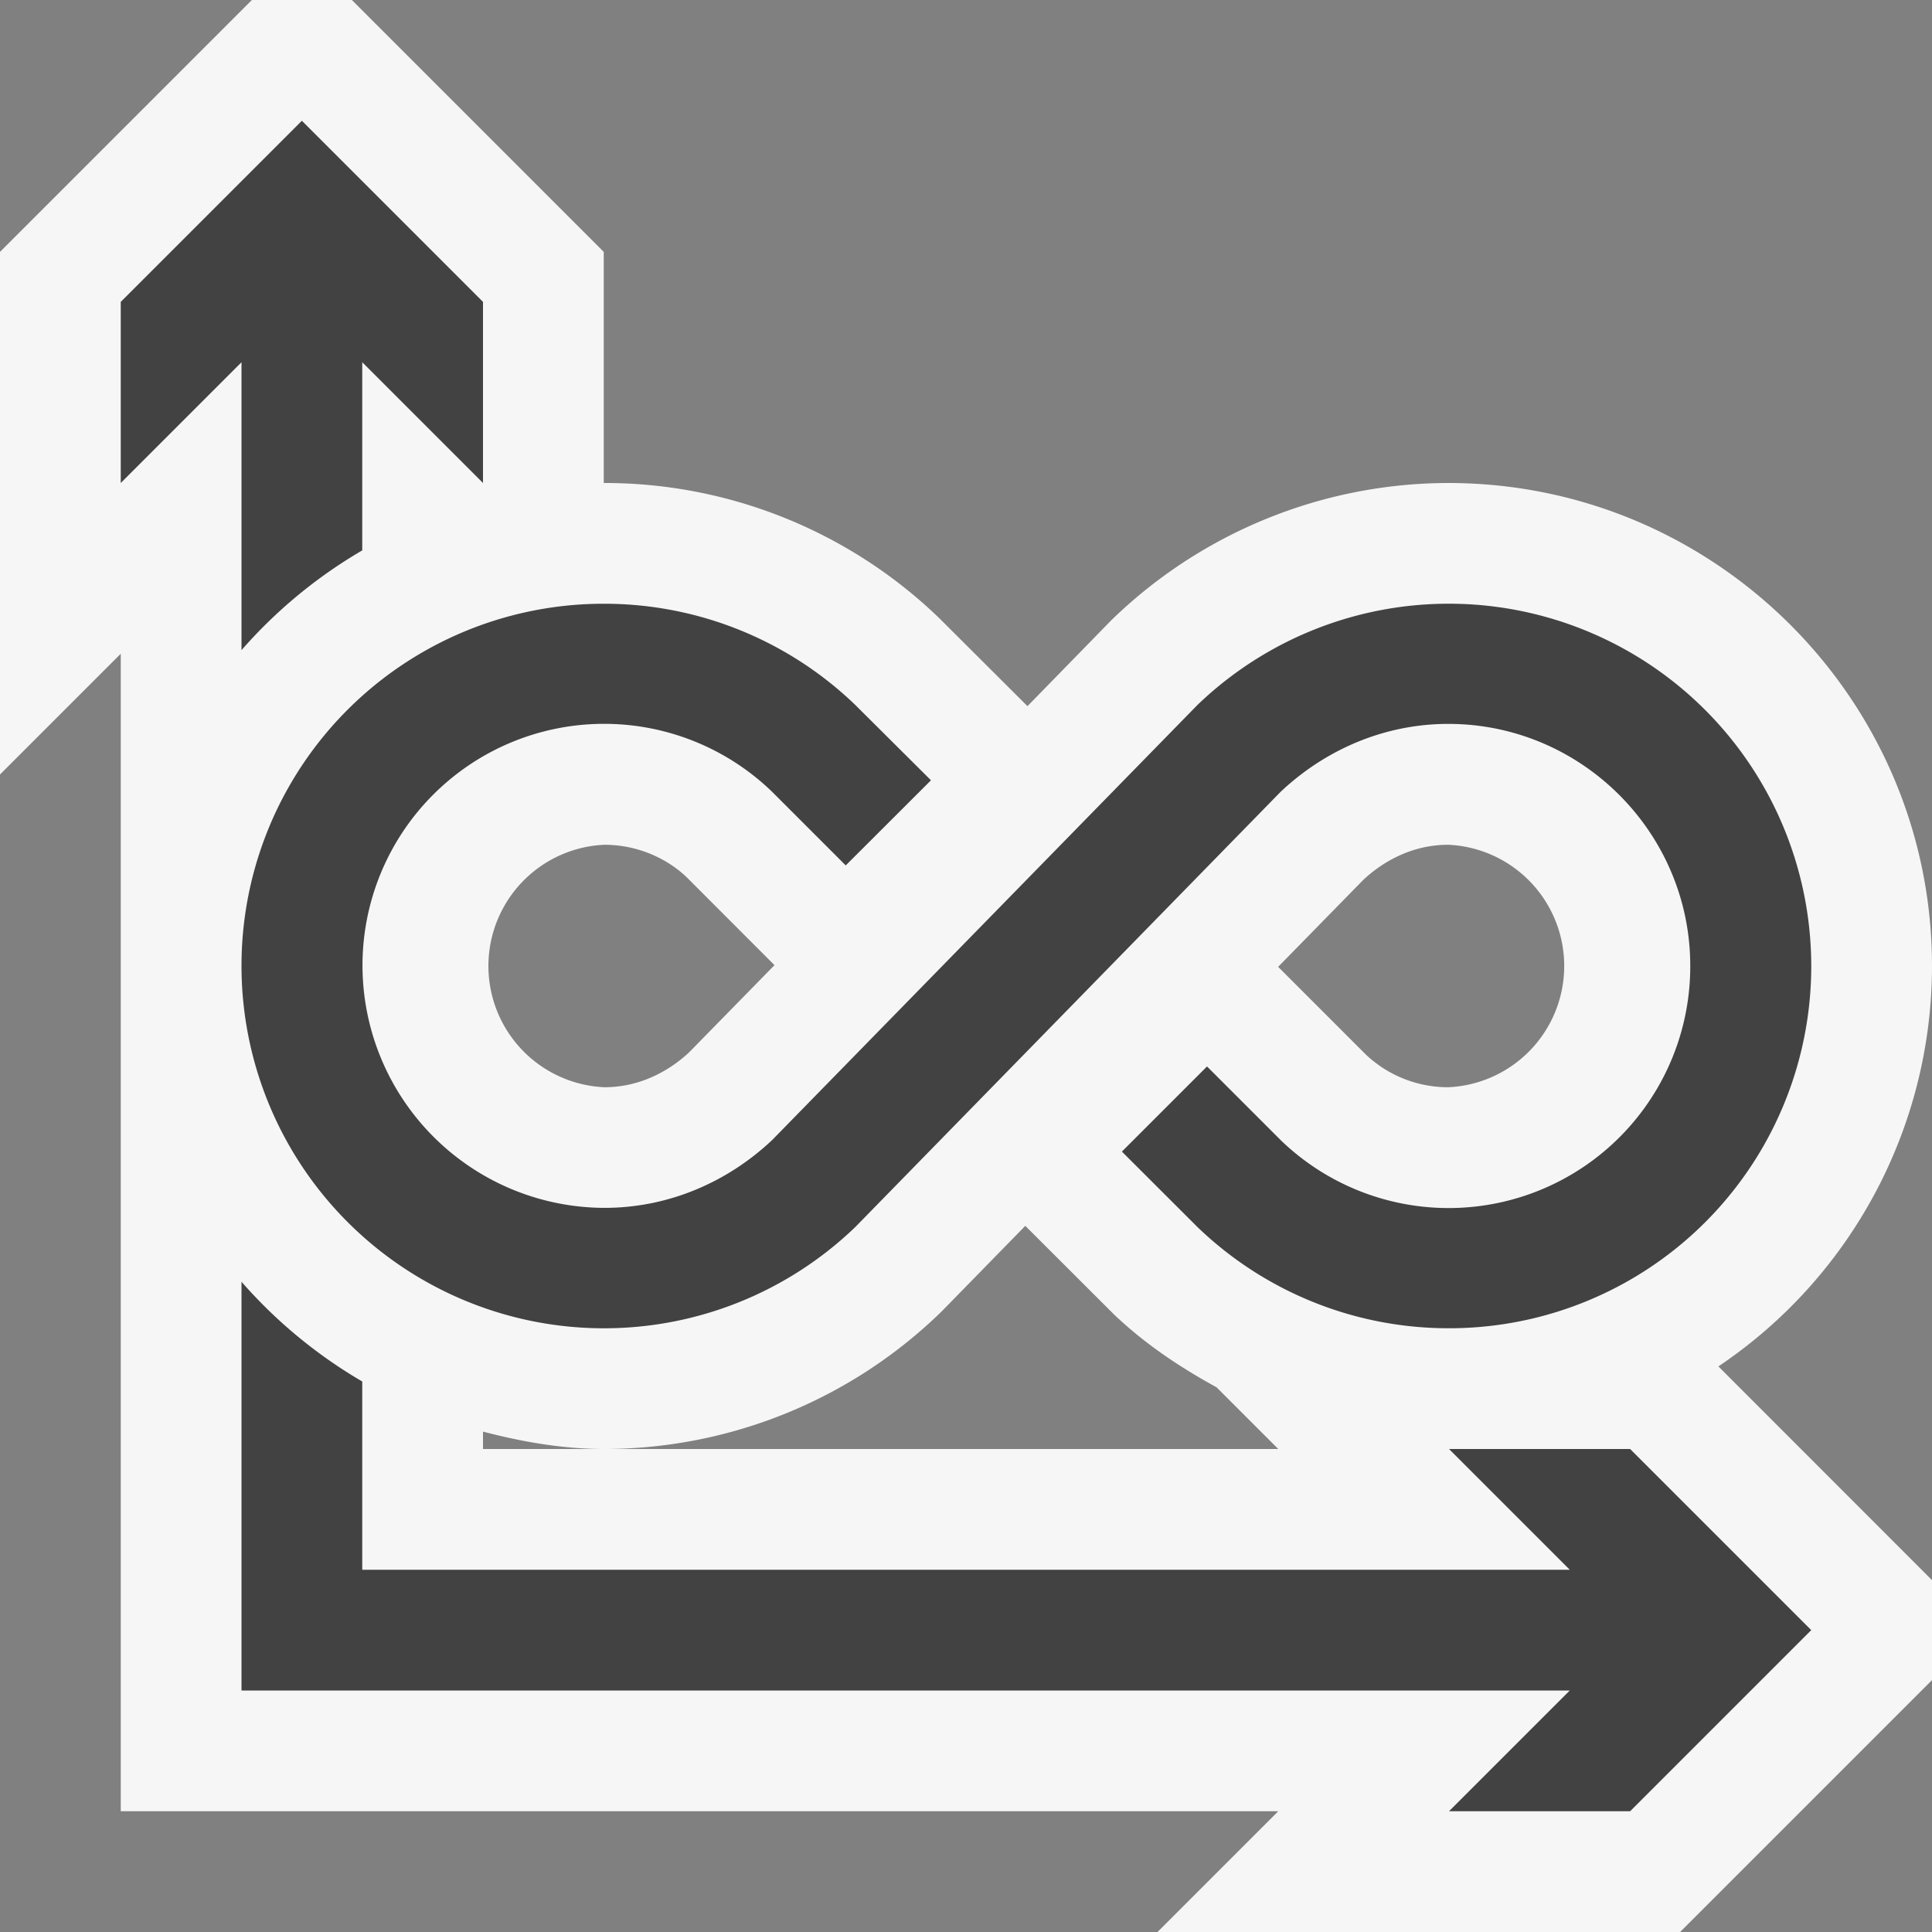 <svg xmlns="http://www.w3.org/2000/svg" viewBox="0 0 16 16"><rect x="0" y="0" width="16" height="16" fill="#808080" stroke="none"/><style>.st0{fill:#f6f6f6}.st1{fill:#424242}</style><path class="st0" d="M16 8c0-2.206-1.797-4-4.006-4a4.01 4.01 0 0 0-2.793 1.139l-.692.709-.735-.733A3.99 3.99 0 0 0 5.006 4H5V2.086L2.914 0h-.828L0 2.086v4.328l1-1V15h9.586l-1 1h4.328L16 13.914v-.828l-1.769-1.77A3.997 3.997 0 0 0 16 8zm-4.709-.714c.115-.108.359-.29.703-.29a1.005 1.005 0 0 1 0 2.008.992.992 0 0 1-.682-.27l-.727-.727.706-.721zm-5.603-.02l.726.727-.706.721c-.115.108-.359.29-.703.29a1.005 1.005 0 0 1 0-2.008c.259 0 .506.101.683.27zM5.006 12H4v-.144c.323.084.656.144 1.006.144a4.006 4.006 0 0 0 2.792-1.139l.693-.709.734.733c.257.245.547.438.85.604l.511.511h-5.58z" id="outline"/><g id="icon_x5F_bg"><path class="st1" d="M12 12l1 1H3v-1.559a4.019 4.019 0 0 1-1-.826V14h11l-1 1h1.5l1.5-1.5-1.5-1.5H12zM2 5.384a4.019 4.019 0 0 1 1-.826V3l1 1V2.5L2.5 1 1 2.5V4l1-1v2.384z"/><path class="st1" d="M2 8a3.002 3.002 0 0 0 5.083 2.162l3.522-3.604c.36-.34.847-.563 1.389-.563 1.105 0 2.004.902 2.004 2.004a2.001 2.001 0 0 1-3.393 1.442l-.609-.609-.705.705.626.625a2.995 2.995 0 0 0 2.077.838A2.998 2.998 0 0 0 15 8a3.002 3.002 0 0 0-5.083-2.162L6.395 9.441c-.36.34-.847.562-1.389.562a2.009 2.009 0 0 1-2.004-2.004 2.001 2.001 0 0 1 3.393-1.441l.609.609.706-.705-.627-.624A2.995 2.995 0 0 0 5.006 5 2.998 2.998 0 0 0 2 8z"/></g></svg>